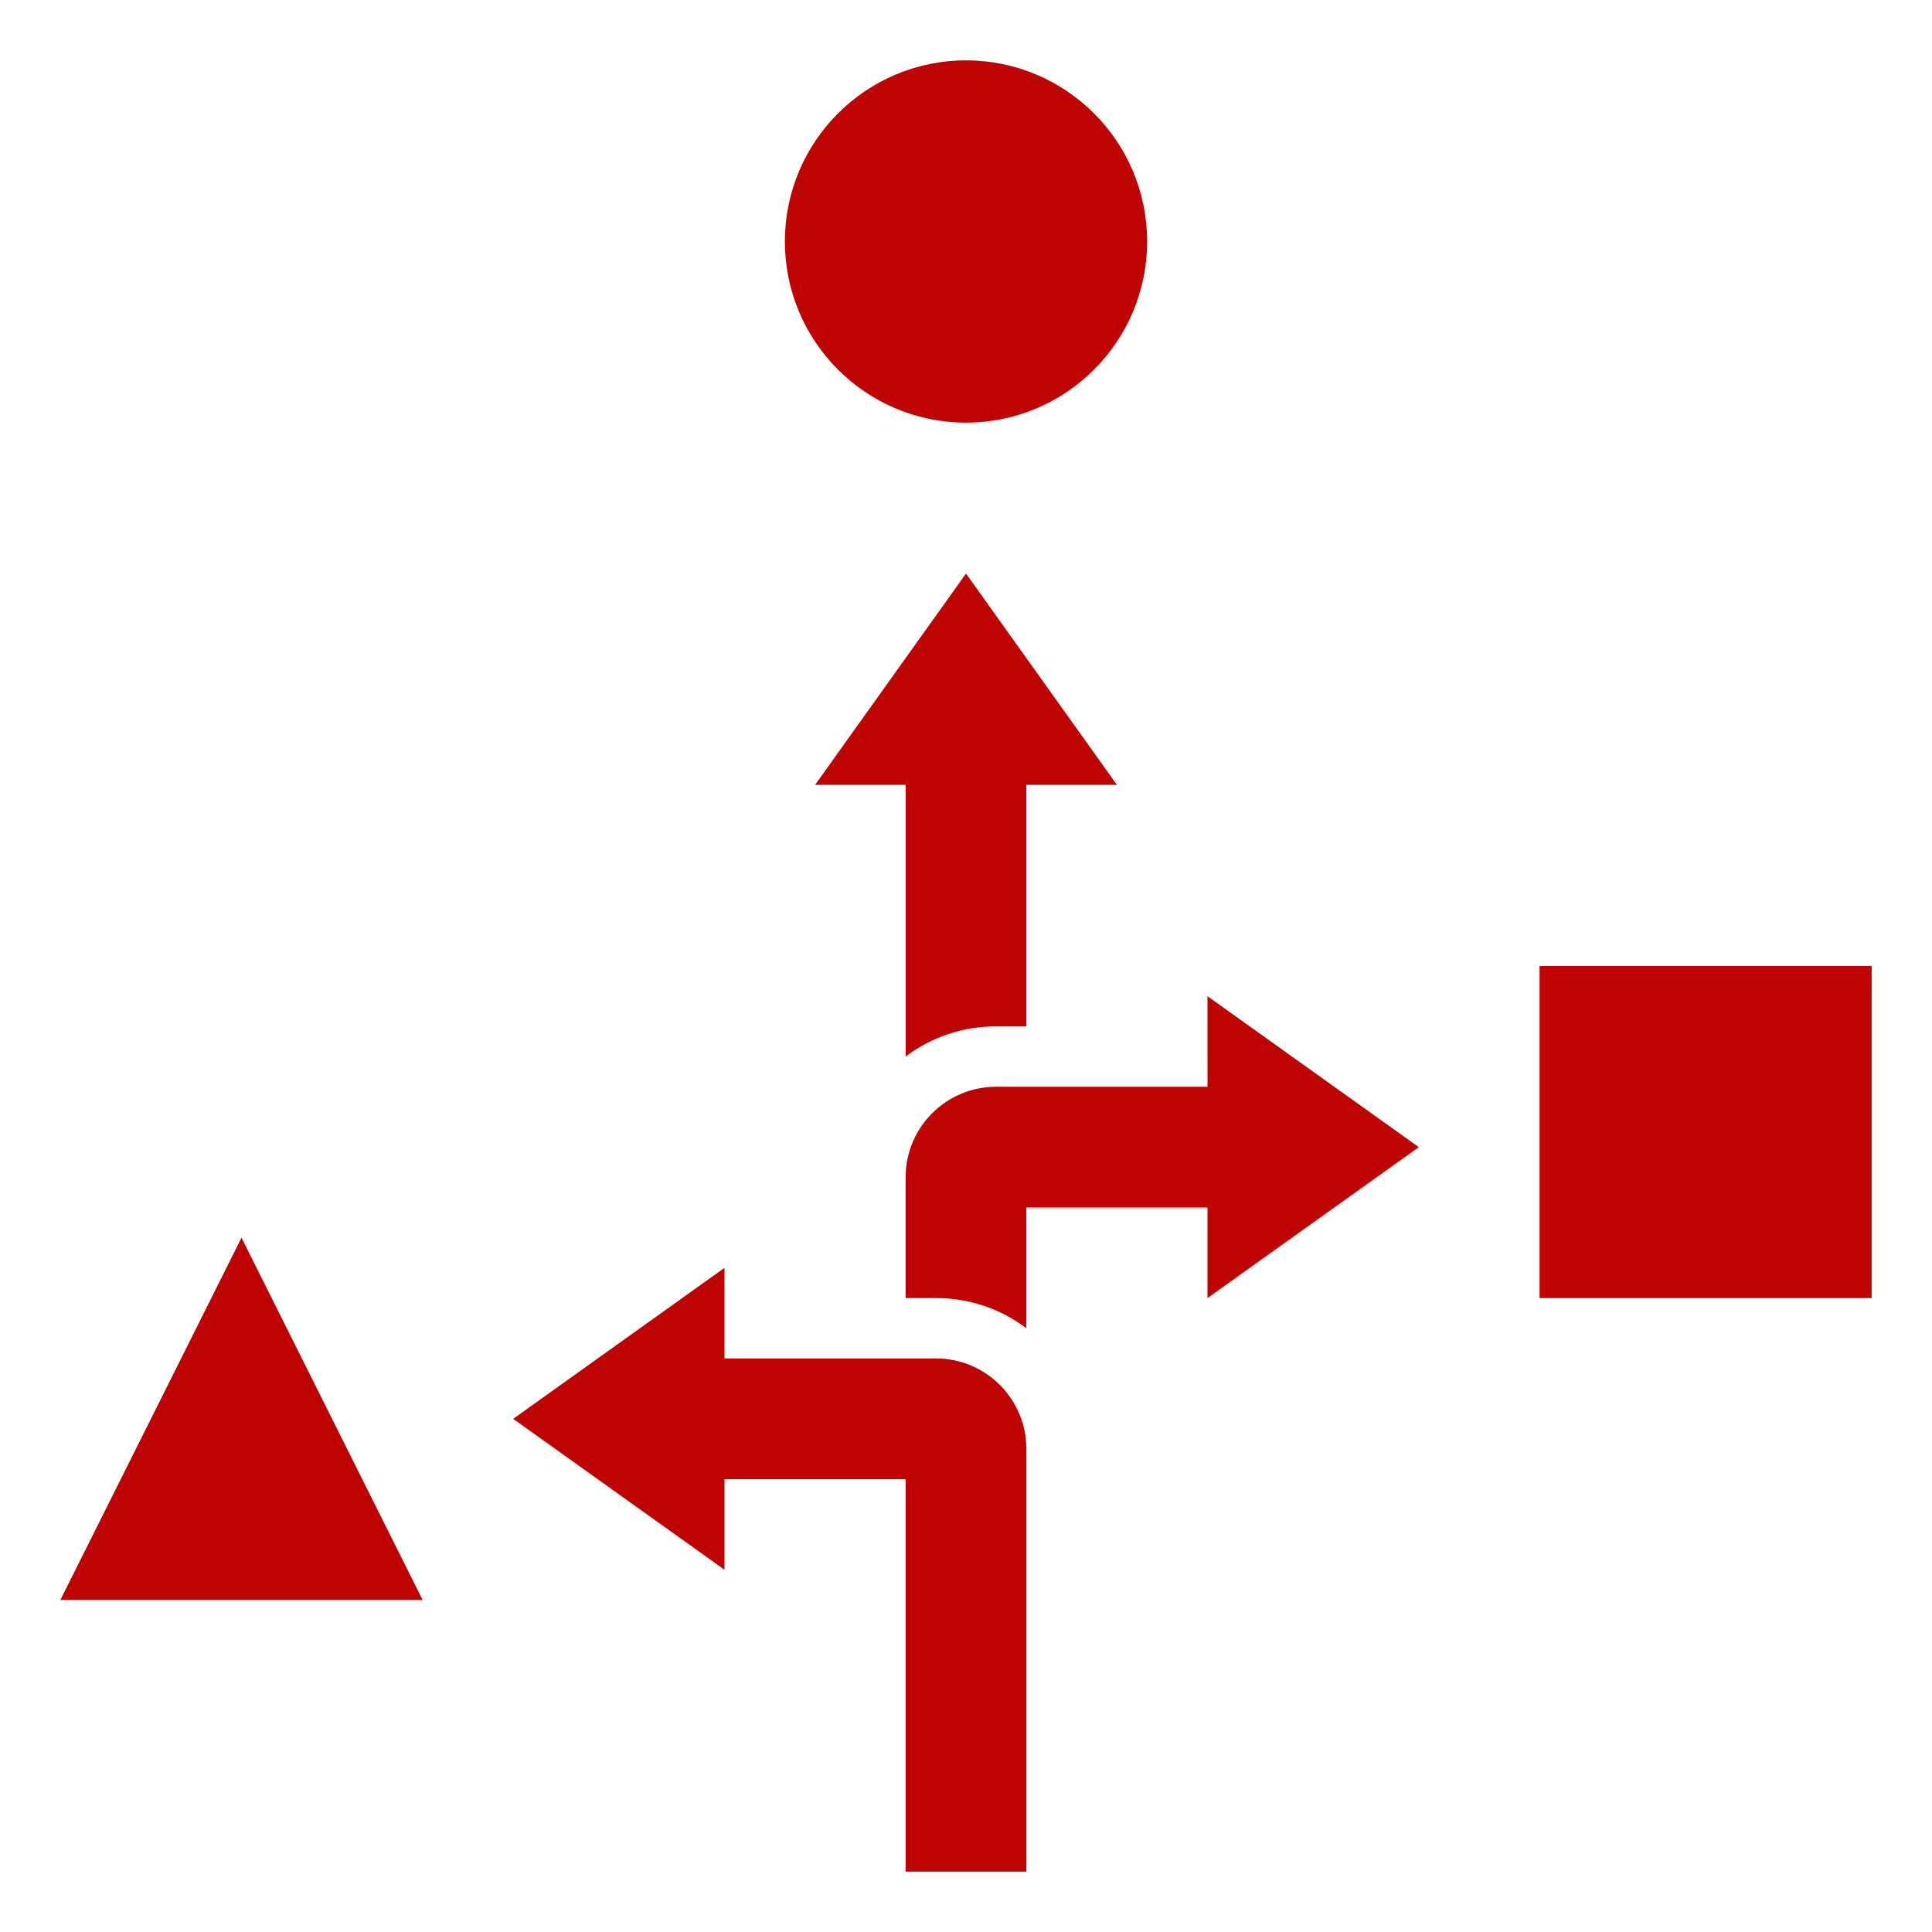 <?xml version="1.0" encoding="UTF-8"?>
<svg width="100pt" height="100pt" version="1.1" viewBox="0 0 100 100" xmlns="http://www.w3.org/2000/svg">
 <g fill="#bf0303">
  <path d="m59.375 12.5c0 5.176-4.199 9.375-9.375 9.375s-9.375-4.199-9.375-9.375 4.199-9.375 9.375-9.375 9.375 4.199 9.375 9.375"/>
  <path d="m79.688 50h17.188v17.188h-17.188z"/>
  <path d="m12.5 64.062-9.375 18.75h18.75z"/>
  <path d="m26.562 73.438 10.938 7.812v-4.688h9.375v20.312h6.25v-21.875c0-2.59-2.098-4.688-4.688-4.688h-10.938v-4.688z"/>
  <path d="m62.5 56.25h-10.938c-2.59 0-4.688 2.098-4.688 4.688v6.25h1.562c1.691-0.008 3.34 0.539 4.688 1.562v-6.25h9.375v4.688l10.938-7.812-10.938-7.812z"/>
  <path d="m51.562 53.125h1.562v-12.5h4.688l-7.812-10.938-7.812 10.938h4.688v14.062c1.348-1.023 2.996-1.57 4.688-1.562z"/>
 </g>
</svg>
